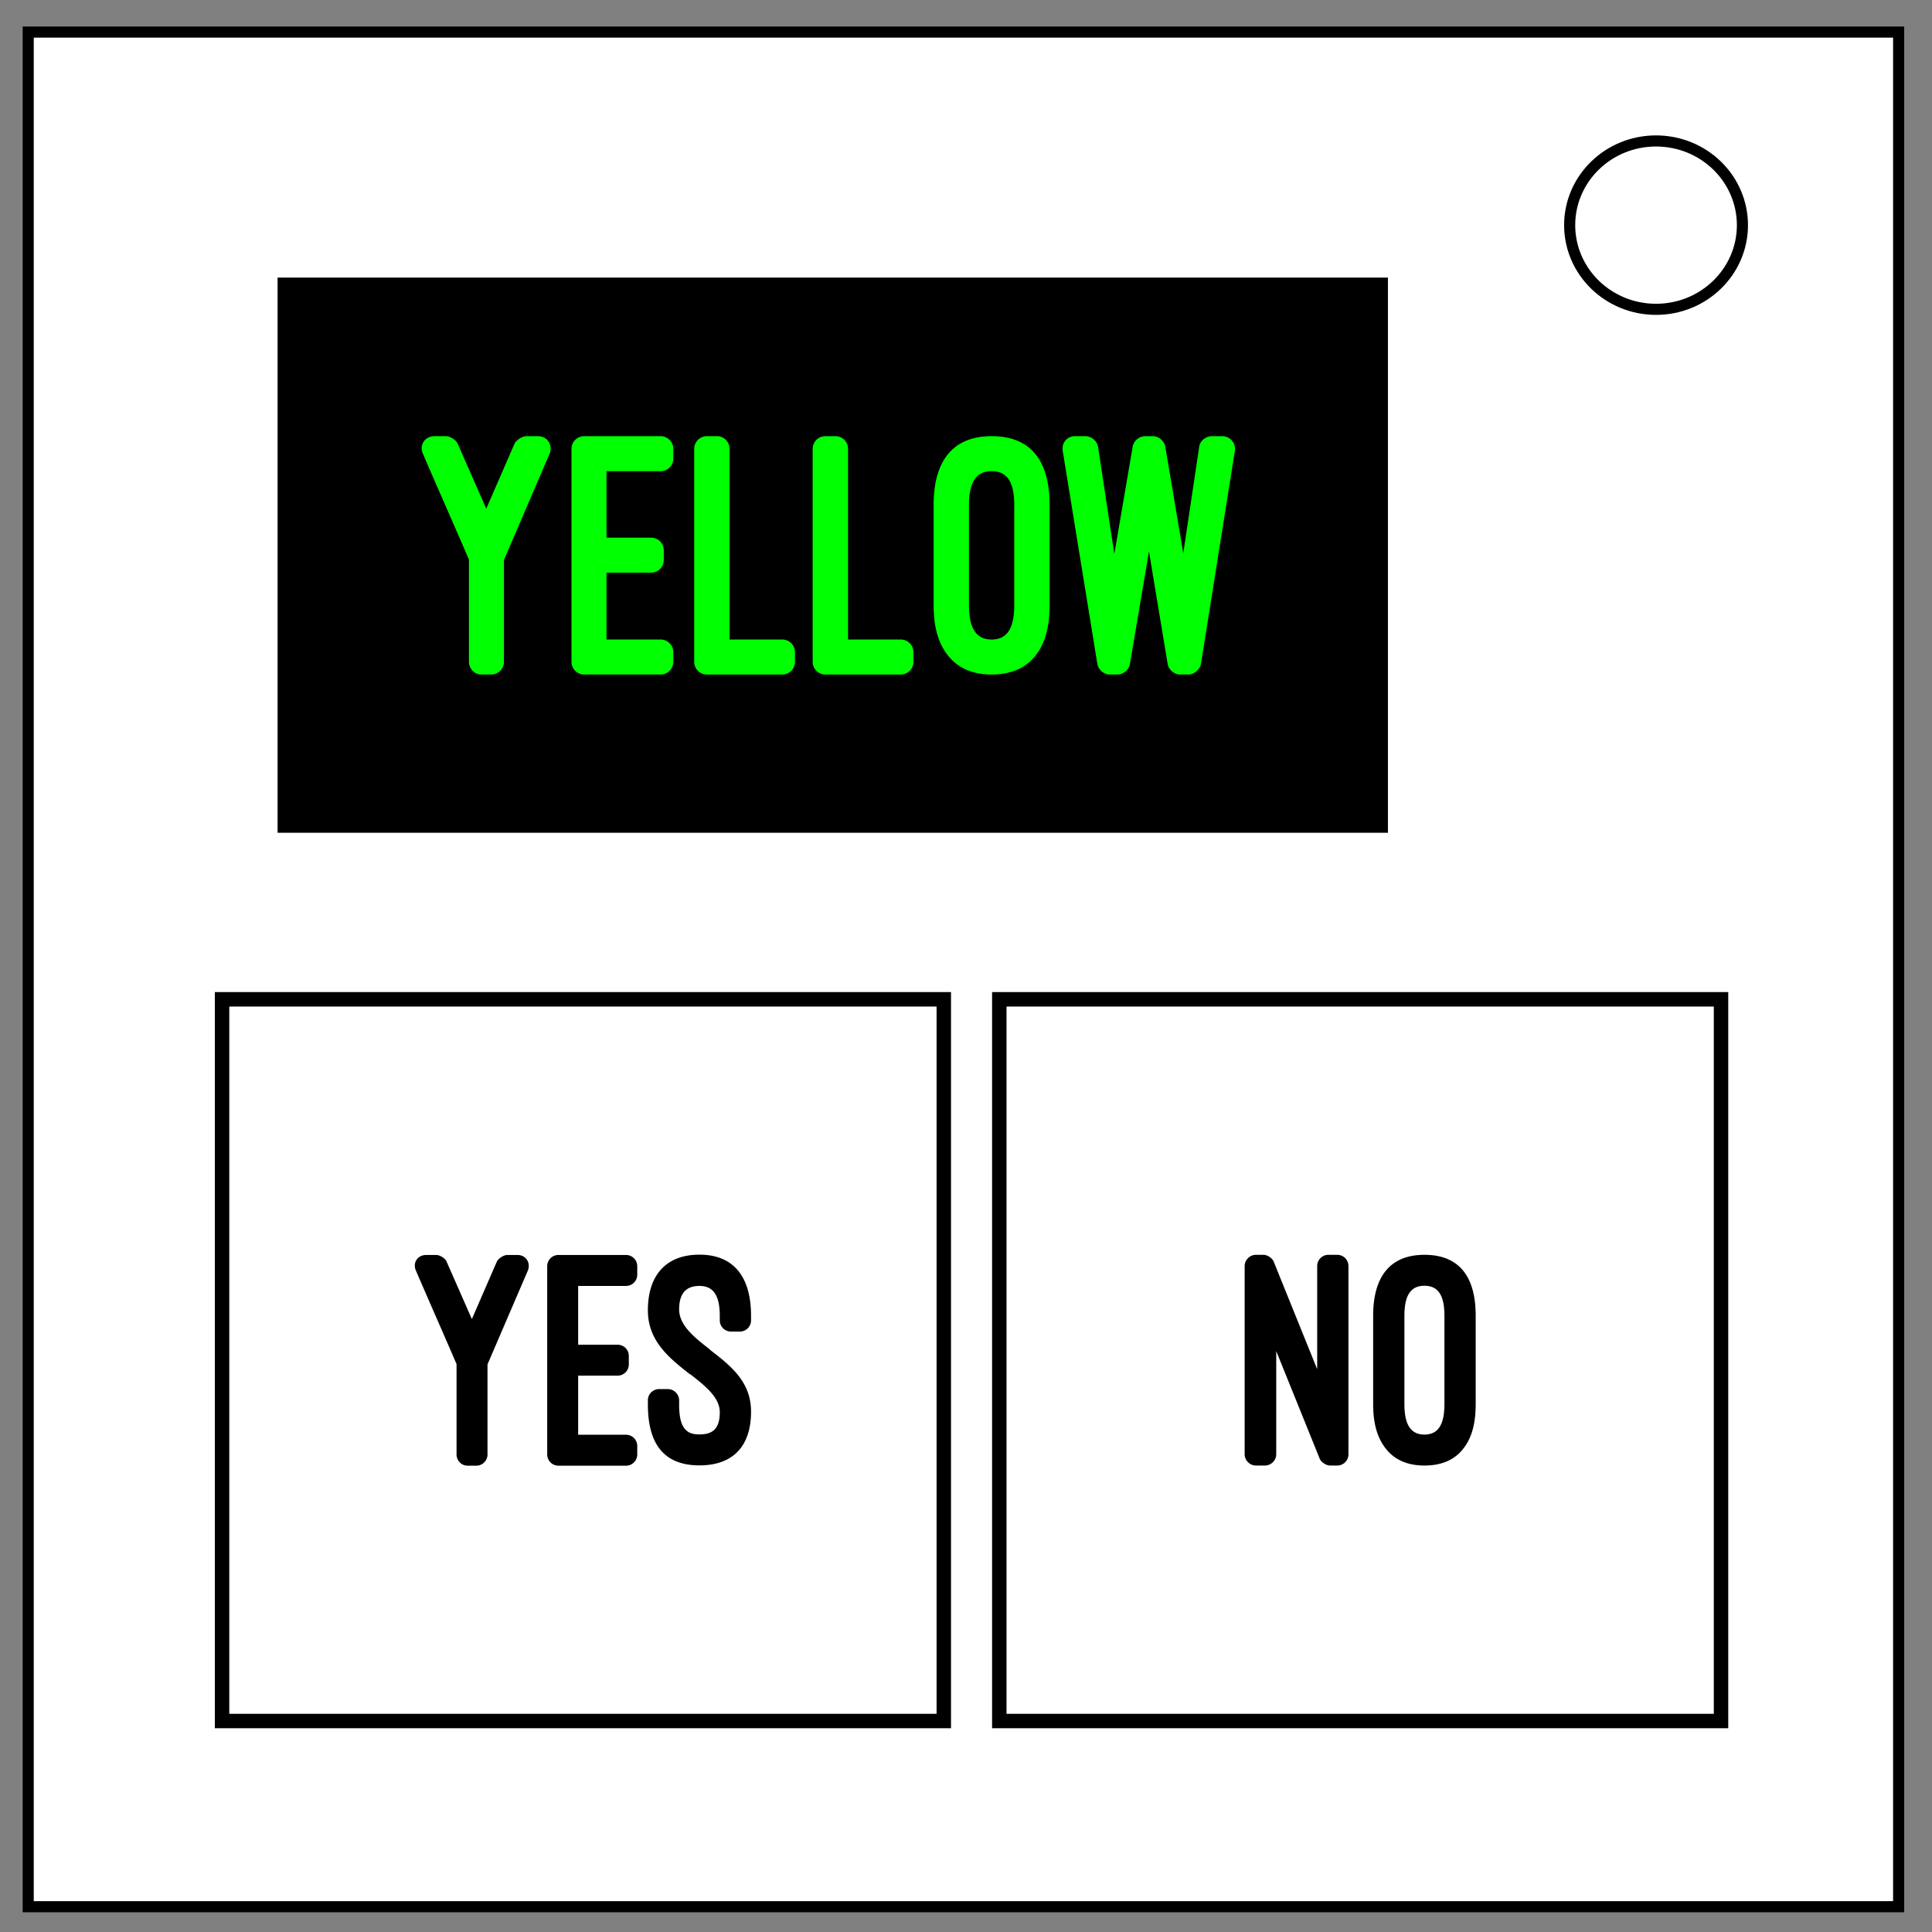 <svg xmlns="http://www.w3.org/2000/svg" fill="none" viewBox="0 0 348 348"><rect x="0" y="0" width="348" height="348" fill="#808080" stroke="none"/><path stroke="#000" stroke-width="2" d="M5.08 5.776h336.91v337.67H5.08z" style="fill:#fff;"/><path stroke="#000" stroke-width="2" d="M282.734 40.554c0-8.376 6.966-15.165 15.56-15.165 4.126 0 8.084 1.594 11 4.44 2.92 2.842 4.56 6.7 4.56 10.722 0 8.376-6.967 15.165-15.56 15.165-8.594 0-15.56-6.79-15.56-15.166z"/><path d="M50 50h200v100H50z" style="fill:#000;stroke:none;stroke-width:2;stroke-miterlimit:10"/><path d="M40 180h130v130H40zM180 180h130v130H180z" style="fill:none;stroke:#000;stroke-width:2.6;stroke-miterlimit:10;"/><g style="line-height:1.25;stroke-width:.704"><path d="M80.434 227.233c-.225-.563-1.183-1.182-1.859-1.182h-1.802c-1.576 0-2.477 1.408-1.858 2.815 2.422 5.632 4.9 11.207 7.32 16.838v16.274c0 1.126.902 2.027 1.972 2.027h1.576a2.019 2.019 0 0 0 2.028-2.027V245.76l7.264-16.894c.563-1.407-.338-2.815-1.858-2.815h-1.859c-.619 0-1.576.62-1.858 1.182l-4.505 10.362zM100.594 226.05a2.019 2.019 0 0 0-2.028 2.028v33.9c0 1.126.901 2.027 2.028 2.027h12.163a2.019 2.019 0 0 0 2.027-2.027v-1.52a2.019 2.019 0 0 0-2.027-2.027h-8.616v-10.644h7.096a2.019 2.019 0 0 0 2.027-2.027v-1.52a2.019 2.019 0 0 0-2.027-2.027h-7.096v-10.587h8.616a2.019 2.019 0 0 0 2.027-2.027v-1.52a2.019 2.019 0 0 0-2.027-2.028zM116.699 252.968c0 7.377 3.097 10.981 9.291 10.981 5.97 0 9.292-3.379 9.292-9.686 0-5.462-3.773-8.334-7.49-11.206h.057c-2.76-2.14-5.519-4.336-5.519-7.208 0-2.928 1.295-4.223 3.66-4.223 2.478 0 3.66 1.69 3.66 5.406v.788c0 1.126.902 2.027 2.028 2.027h1.577a2.019 2.019 0 0 0 2.027-2.027v-.788c0-7.152-3.21-11.037-9.292-11.037-5.969 0-9.291 3.66-9.291 10.023 0 5.575 3.885 8.616 7.602 11.544v-.056c2.76 2.14 5.35 4.223 5.35 6.87 0 2.985-1.296 3.998-3.66 3.998-.789 0-1.746-.112-2.366-.732-.788-.676-1.295-1.97-1.295-4.674v-.732c0-1.126-.957-2.027-2.027-2.027h-1.577a2.019 2.019 0 0 0-2.027 2.027z" style="fill:#000;stroke-width:.704"/></g><g style="line-height:1.25;stroke-width:.704"><path d="M240.861 263.977a2.019 2.019 0 0 0 2.027-2.027v-33.9a2.019 2.019 0 0 0-2.027-2.027h-1.577a2.019 2.019 0 0 0-2.027 2.027v18.583l-7.827-19.371c-.226-.62-1.127-1.24-1.859-1.24h-1.351c-1.07 0-2.027.902-2.027 2.028v33.9c0 1.126.957 2.027 2.027 2.027h1.633c1.07 0 2.027-.9 2.027-2.027v-18.583l7.828 19.371c.225.62 1.182 1.24 1.858 1.24zM247.337 252.94c0 4.449 1.239 7.04 2.985 8.785 1.858 1.802 4.223 2.252 6.25 2.252 2.084 0 4.449-.45 6.307-2.252 1.746-1.746 2.928-4.336 2.928-8.785v-15.936c0-7.152-3.04-10.981-9.235-10.981-6.138 0-9.235 3.885-9.235 10.98zm5.631-15.936c0-3.66 1.126-5.406 3.604-5.406 2.422 0 3.604 1.633 3.604 5.406v15.936c0 3.83-1.239 5.462-3.604 5.462-2.421 0-3.604-1.745-3.604-5.462z" style="fill:#000;stroke-width:.704"/></g><g style="line-height:1.25;fill:#0f0;stroke-width:.796"><path d="M82.428 79.903c-.255-.637-1.338-1.338-2.102-1.338h-2.038c-1.784 0-2.803 1.593-2.102 3.185 2.739 6.37 5.541 12.676 8.28 19.046v18.41c0 1.273 1.02 2.292 2.23 2.292h1.783a2.284 2.284 0 0 0 2.294-2.293V100.86l8.217-19.11c.637-1.592-.383-3.185-2.102-3.185h-2.102c-.701 0-1.784.701-2.102 1.338l-5.096 11.72zM105.232 78.565a2.284 2.284 0 0 0-2.293 2.294v38.346a2.284 2.284 0 0 0 2.293 2.293h13.759a2.284 2.284 0 0 0 2.293-2.293v-1.72a2.284 2.284 0 0 0-2.293-2.293h-9.746v-12.039h8.026a2.284 2.284 0 0 0 2.293-2.293v-1.72a2.284 2.284 0 0 0-2.293-2.293h-8.026V84.872h9.746a2.284 2.284 0 0 0 2.293-2.294v-1.72a2.284 2.284 0 0 0-2.293-2.293zM143.196 117.485a2.284 2.284 0 0 0-2.293-2.293h-9.49V80.86c0-1.274-1.02-2.294-2.23-2.294h-1.848a2.284 2.284 0 0 0-2.293 2.294v38.346a2.284 2.284 0 0 0 2.293 2.293h13.568a2.284 2.284 0 0 0 2.293-2.293zM164.535 117.485a2.284 2.284 0 0 0-2.293-2.293h-9.49V80.86c0-1.274-1.02-2.294-2.23-2.294h-1.848a2.284 2.284 0 0 0-2.293 2.294v38.346a2.284 2.284 0 0 0 2.293 2.293h13.568a2.284 2.284 0 0 0 2.293-2.293zM168.166 109.013c0 5.033 1.402 7.963 3.376 9.937 2.102 2.039 4.778 2.548 7.07 2.548 2.358 0 5.033-.51 7.135-2.548 1.975-1.974 3.312-4.904 3.312-9.937V90.987c0-8.09-3.44-12.422-10.446-12.422-6.943 0-10.447 4.396-10.447 12.422zm6.37-18.026c0-4.14 1.274-6.115 4.077-6.115 2.739 0 4.076 1.847 4.076 6.115v18.026c0 4.332-1.4 6.18-4.076 6.18-2.74 0-4.077-1.976-4.077-6.18zM209.889 80.413c-.191-1.02-1.21-1.848-2.23-1.848h-1.401c-1.02 0-2.039.828-2.23 1.848l-3.312 19.364-2.93-19.3c-.191-1.084-1.21-1.912-2.293-1.912h-1.847c-1.466 0-2.421 1.21-2.23 2.612l6.243 38.41c.19 1.02 1.146 1.911 2.229 1.911h1.401c1.02 0 2.039-.828 2.23-1.847l3.44-20.32 3.376 20.32c.19 1.02 1.21 1.847 2.229 1.847h1.465c1.083 0 2.102-.891 2.293-1.91l6.115-38.411a2.296 2.296 0 0 0-2.293-2.612h-1.847c-1.083 0-2.166.828-2.293 1.911l-2.867 19.174z" style="fill:#0f0;stroke-width:.796"/></g></svg>
